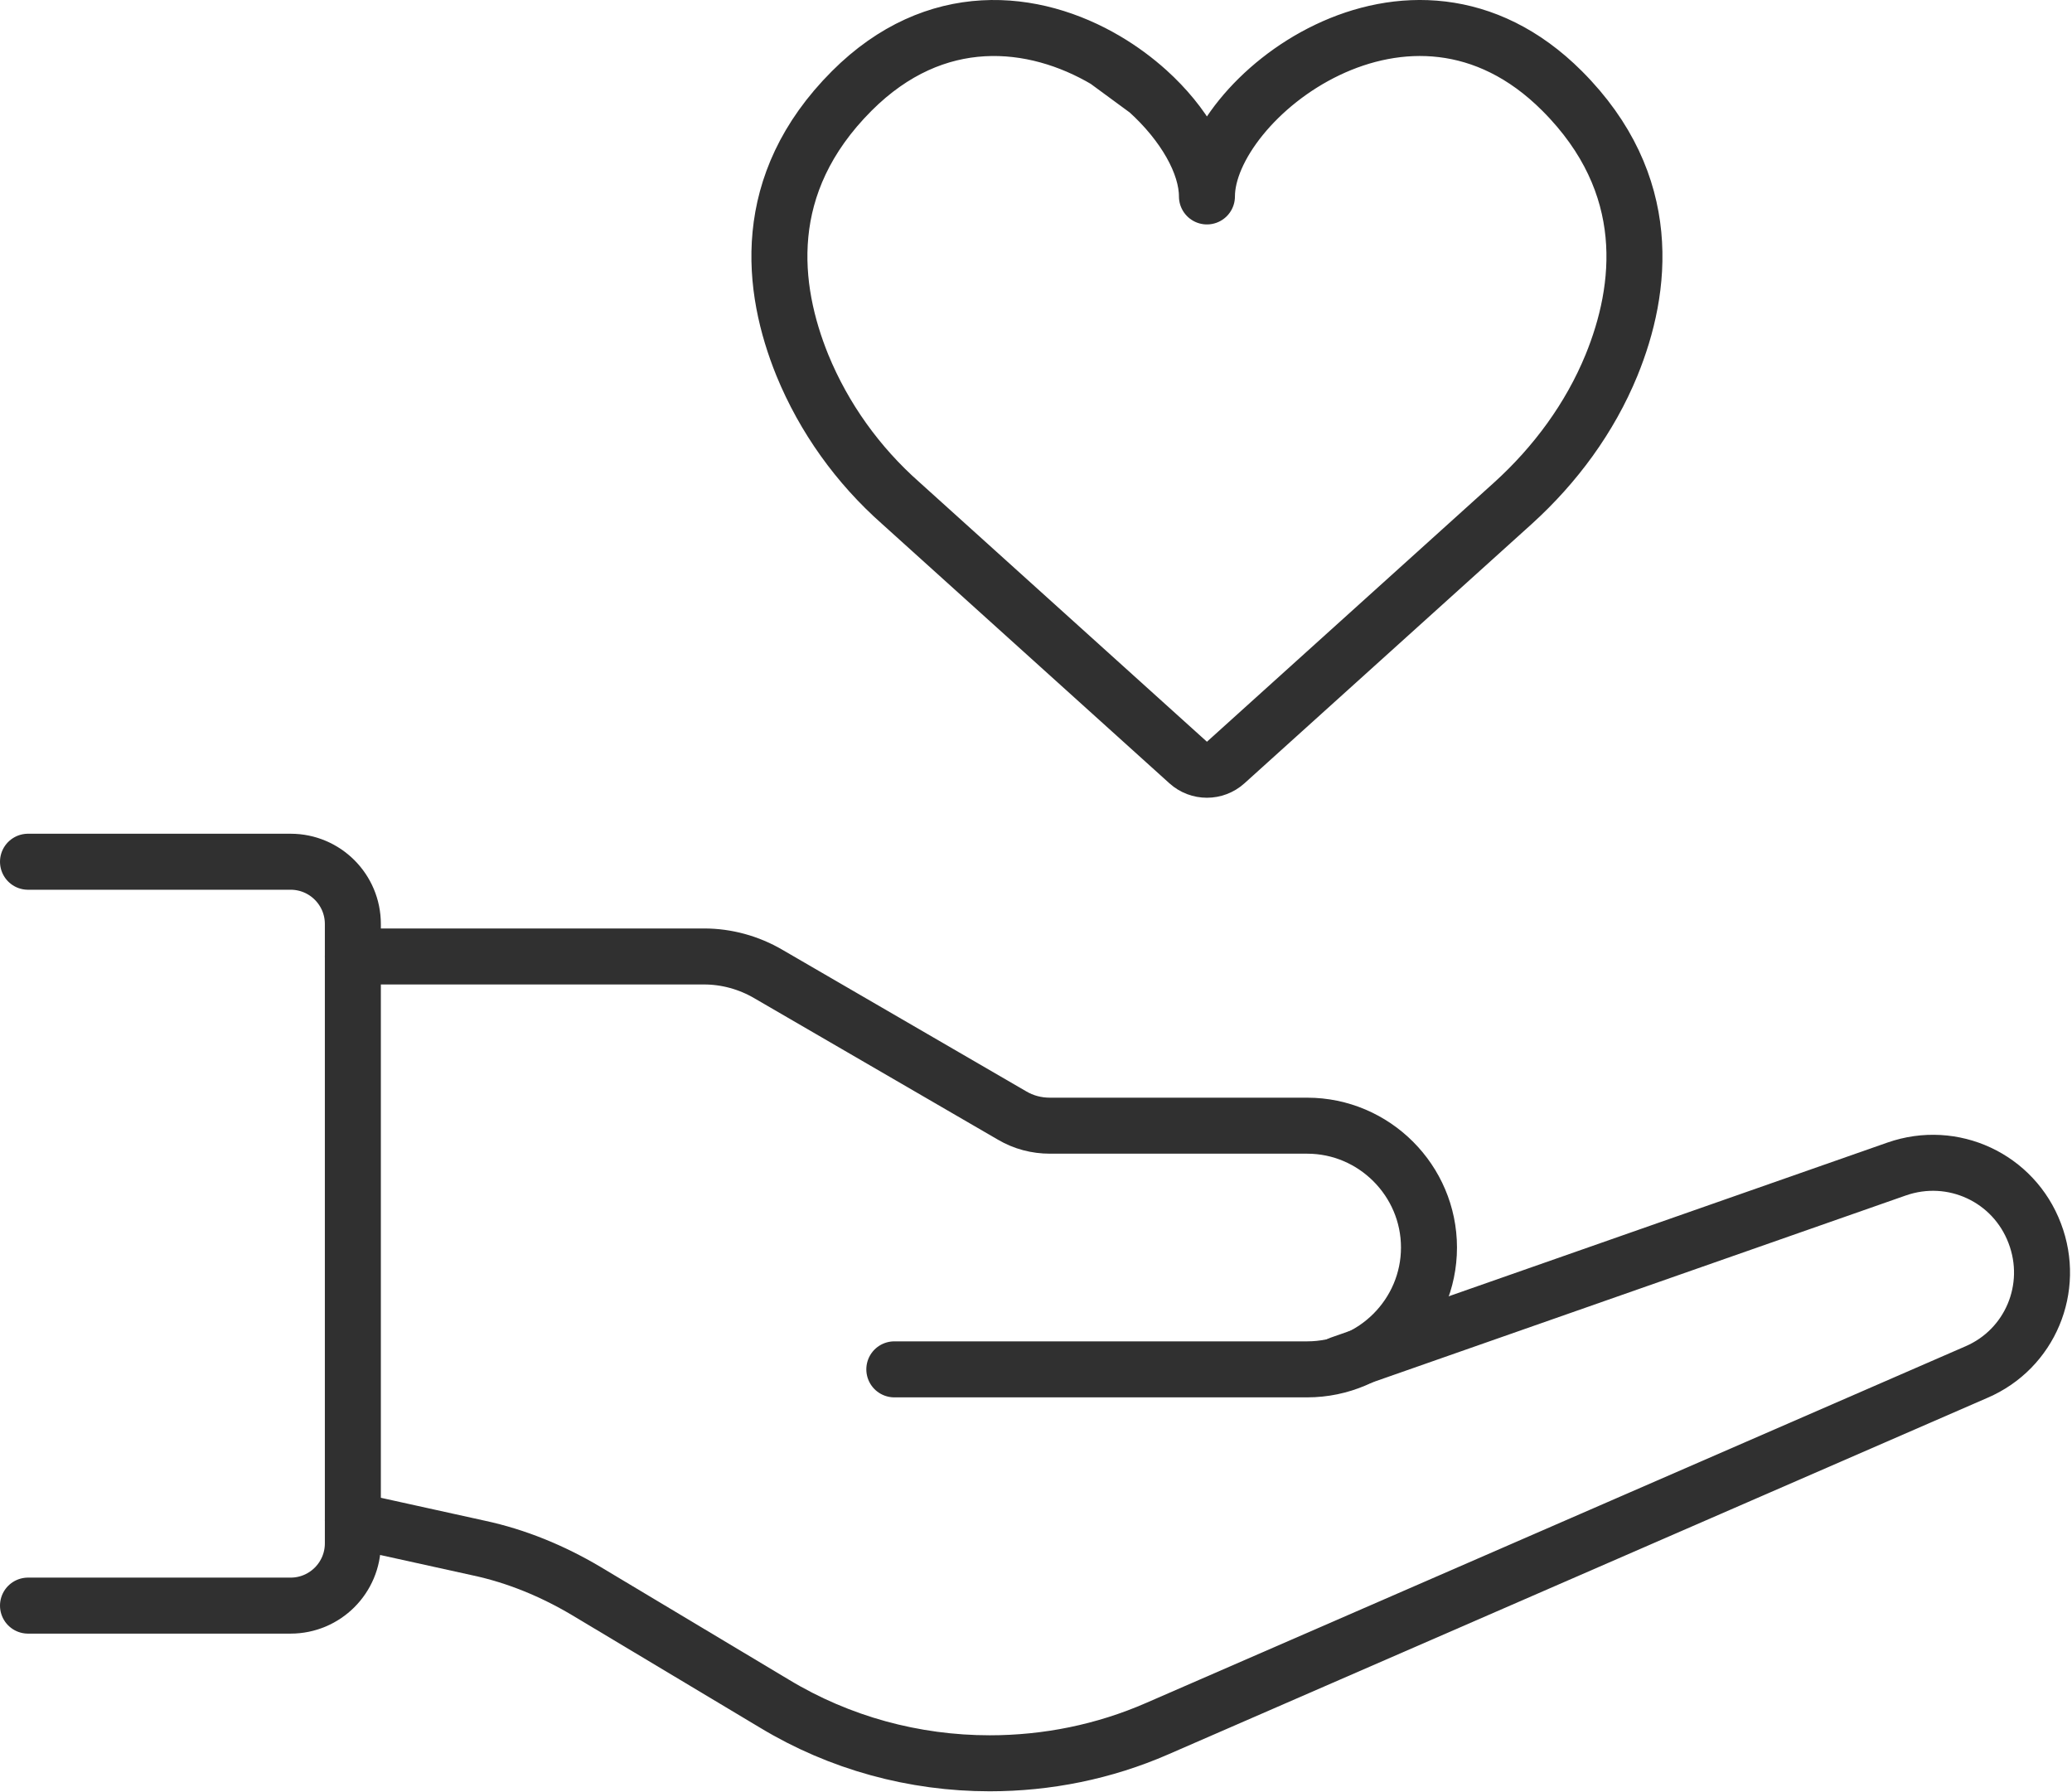 <svg width="74" height="64" viewBox="0 0 74 64" fill="none" xmlns="http://www.w3.org/2000/svg">
<path d="M40.987 3.247C42.284 4.418 43.105 5.846 43.105 7.015C43.105 3.545 50.339 -2.206 55.789 3.247C59.119 6.579 58.663 10.326 57.553 13.043C56.78 14.927 55.551 16.593 54.045 17.961L47 24.32L45 26.125L43.775 27.231C43.394 27.575 42.815 27.575 42.435 27.231L32.164 17.961C30.638 16.612 29.429 14.927 28.656 13.043C27.546 10.307 27.091 6.579 30.42 3.247C33.406 0.26 36.926 0.635 39.5 2.155M40.987 3.247C40.542 2.846 40.042 2.475 39.5 2.155M40.987 3.247L39.5 2.155" stroke="#303030" stroke-width="2" stroke-miterlimit="10" stroke-linecap="round" stroke-linejoin="round"/>
<path d="M12.602 54.292L17.099 55.283C18.452 55.573 19.733 56.105 20.918 56.806L27.662 60.843C29.982 62.245 32.641 62.97 35.348 62.97C37.403 62.97 39.433 62.559 41.319 61.737L70.59 48.998C72.5 48.177 73.418 46.001 72.669 44.043C71.92 42.061 69.744 41.046 67.738 41.747L54 46.56L47.869 48.708" stroke="#303030" stroke-width="2" stroke-miterlimit="10" stroke-linecap="round" stroke-linejoin="round"/>
<path d="M12.602 34.157H25.148C25.945 34.157 26.743 34.374 27.444 34.785L36.146 39.837C36.557 40.079 37.016 40.2 37.499 40.2H46.685C49.078 40.2 51.035 42.158 51.035 44.551C51.035 46.944 49.078 48.902 46.685 48.902H31.94" stroke="#303030" stroke-width="2" stroke-miterlimit="10" stroke-linecap="round" stroke-linejoin="round"/>
<path d="M1 30.774H10.379V30.774C11.607 30.774 12.602 31.77 12.602 32.998V55.115C12.602 56.343 11.607 57.339 10.379 57.339V57.339H1" stroke="#303030" stroke-width="2" stroke-miterlimit="10" stroke-linecap="round" stroke-linejoin="round"/>
</svg>
